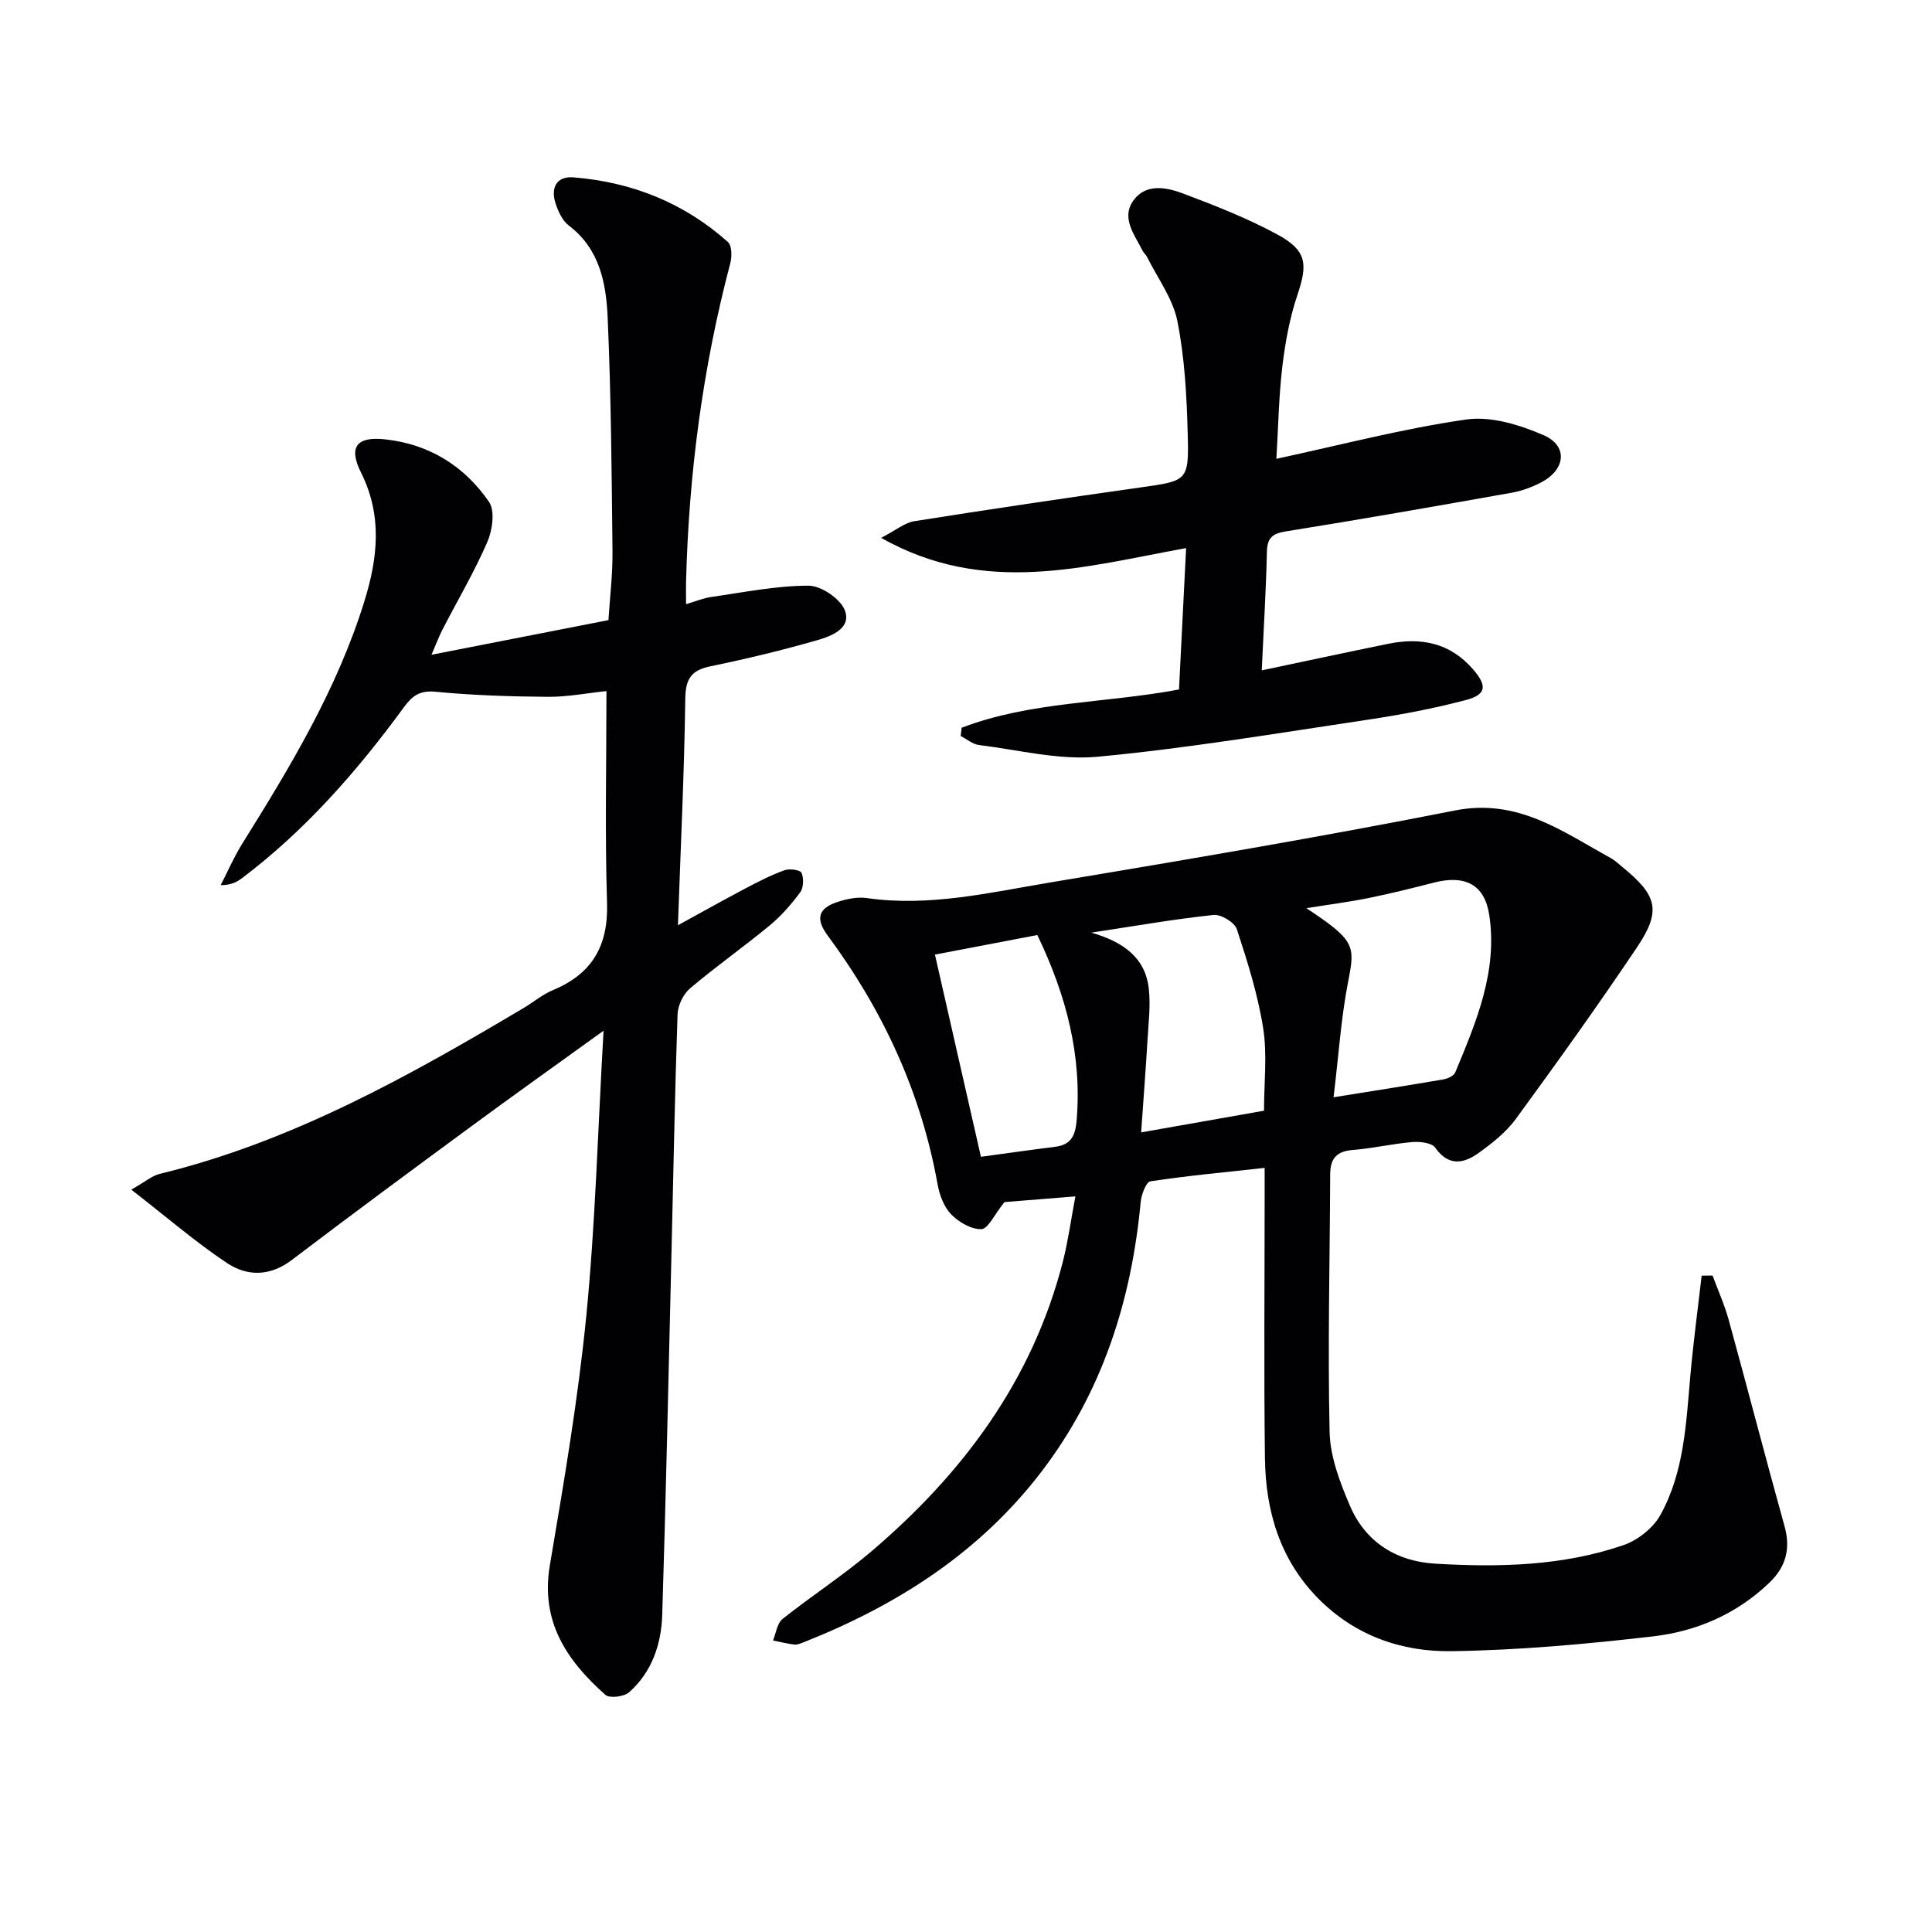 <svg enable-background="new 0 0 400 400" viewBox="0 0 400 400" xmlns="http://www.w3.org/2000/svg"><g fill="#010103"><path d="m354.57 264.09c1.12 3.04 2.47 6.03 3.33 9.14 3.92 14.24 7.61 28.53 11.57 42.76 1.32 4.72.24 8.47-3.2 11.75-6.75 6.46-15.06 10.02-24.06 11.06-13.84 1.6-27.78 2.86-41.7 3.06-10.3.15-19.97-3.2-27.57-10.9-7.98-8.08-10.91-18.16-11.05-29.09-.23-18-.06-36-.06-53.99 0-1.79 0-3.58 0-6.08-8.28.91-16 1.62-23.65 2.78-.89.13-1.87 2.73-2.01 4.25-1.91 20.43-7.93 39.33-20.51 55.82-12.82 16.79-29.89 27.69-49.26 35.36-.61.24-1.3.55-1.92.48-1.49-.17-2.96-.55-4.44-.85.63-1.51.85-3.55 1.98-4.45 5.98-4.77 12.44-8.94 18.26-13.88 19.05-16.19 33.51-35.54 39.8-60.2 1.05-4.13 1.62-8.39 2.57-13.41-5.92.47-10.96.88-14.69 1.18-2.1 2.6-3.38 5.54-4.77 5.6-2.09.08-4.68-1.44-6.26-3.06-1.5-1.54-2.42-4.01-2.81-6.21-3.41-19.02-11.3-36.03-22.74-51.49-2.61-3.52-2-5.71 2.17-7.03 1.86-.59 3.98-1.03 5.87-.76 12.93 1.87 25.44-1.13 37.98-3.22 27.99-4.68 55.99-9.41 83.83-14.91 12.99-2.57 22.22 4.34 32.28 9.86.86.48 1.6 1.2 2.37 1.83 7.27 5.92 8.13 9.07 3.02 16.68-8.07 12.01-16.5 23.78-25.04 35.46-2.01 2.76-4.87 5.02-7.67 7.04-3.09 2.24-6.25 2.9-9.05-1.06-.72-1.02-3.16-1.29-4.75-1.16-4.12.35-8.19 1.32-12.31 1.64-3.38.26-4.67 1.8-4.68 5.06-.07 17.78-.52 35.57-.12 53.34.12 5.13 2.14 10.42 4.2 15.24 3.22 7.53 9.57 11.53 17.64 12.01 13.17.78 26.36.5 38.99-3.83 2.97-1.02 6.16-3.54 7.66-6.26 4.95-8.92 5.32-19.04 6.21-28.97.62-6.87 1.54-13.71 2.33-20.57.75-.01 1.5-.01 2.26-.02zm-78.47-36.91c8.76-1.41 15.77-2.5 22.77-3.71.89-.15 2.13-.74 2.43-1.45 4.33-10.43 8.81-20.91 7.03-32.6-.95-6.25-4.96-8.34-11.4-6.7-4.49 1.15-9 2.28-13.54 3.2-4.04.82-8.13 1.34-12.92 2.11 9.96 6.58 10.13 7.7 8.7 14.92-1.52 7.7-2.02 15.6-3.07 24.23zm-50.15-34.09c6.74 1.94 11.19 5.26 11.9 11.62.38 3.43-.05 6.96-.26 10.44-.38 6.37-.87 12.73-1.33 19.3 9.05-1.6 17.16-3.03 25.44-4.49 0-5.81.69-11.56-.17-17.07-1.1-6.96-3.25-13.8-5.46-20.52-.47-1.41-3.27-3.1-4.82-2.94-8.04.85-16.02 2.25-25.3 3.66zm-32.38 4.55c3.28 14.44 6.32 27.79 9.52 41.86 5.27-.71 10.32-1.44 15.37-2.07 3.26-.41 4.17-2.27 4.44-5.4 1.13-13.42-2.09-25.88-8.13-38.44-7.06 1.34-14.3 2.73-21.2 4.05z"/><path d="m124.96 213.4c-9.9 7.14-18.65 13.37-27.31 19.74-12.46 9.17-24.92 18.36-37.24 27.73-4.53 3.44-9.26 3.41-13.46.6-6.55-4.38-12.56-9.57-19.77-15.17 2.91-1.64 4.29-2.87 5.88-3.26 27.35-6.66 51.54-20.19 75.44-34.4 2-1.19 3.83-2.76 5.96-3.64 8.13-3.37 11.5-9.18 11.22-18.06-.45-14.45-.12-28.93-.12-43.86-4.02.42-8.07 1.22-12.12 1.19-7.76-.06-15.55-.31-23.27-1.05-3.24-.31-4.79.81-6.51 3.16-9.67 13.22-20.38 25.48-33.52 35.41-1.1.84-2.35 1.48-4.45 1.47 1.48-2.87 2.76-5.85 4.46-8.58 9.97-15.96 19.67-32.04 25.29-50.19 2.78-8.98 3.76-17.73-.69-26.64-2.67-5.35-.89-7.52 4.96-6.89 9.14.98 16.44 5.53 21.53 12.94 1.28 1.86.72 5.86-.34 8.3-2.7 6.23-6.18 12.12-9.3 18.17-.74 1.44-1.3 2.97-2.26 5.19 12.52-2.45 24.29-4.76 36.63-7.17.3-4.69.89-9.46.84-14.22-.17-16.14-.29-32.29-1-48.41-.31-7.09-1.64-14.22-8.05-19.07-1.34-1.01-2.21-2.95-2.75-4.63-1.02-3.17.2-5.62 3.72-5.34 12.08.97 22.9 5.27 31.98 13.39.83.74.85 3.02.49 4.39-5.72 21.64-8.6 43.66-9.16 66.01-.03 1.32 0 2.65 0 4.58 1.97-.58 3.57-1.26 5.24-1.5 6.69-.95 13.41-2.33 20.11-2.33 2.61 0 6.59 2.69 7.52 5.09 1.43 3.73-2.77 5.35-5.66 6.18-7.32 2.11-14.74 3.89-22.2 5.43-4 .83-5.12 2.65-5.17 6.75-.21 15.26-.95 30.51-1.52 46.85 5.04-2.76 9.46-5.24 13.95-7.61 2.63-1.39 5.3-2.76 8.08-3.77 1.05-.38 3.28-.09 3.55.52.5 1.13.44 3.09-.27 4.05-1.85 2.5-3.96 4.91-6.36 6.89-5.38 4.45-11.12 8.47-16.44 12.99-1.41 1.2-2.53 3.54-2.59 5.39-.58 16.8-.87 33.62-1.28 50.43-.6 24.62-1.12 49.24-1.89 73.86-.19 6.1-2.13 11.86-6.85 16.05-1.05.93-4.05 1.31-4.91.55-7.98-7.08-13.49-15.15-11.51-26.84 2.91-17.16 5.84-34.36 7.55-51.66 1.87-19.02 2.37-38.15 3.57-59.01z"/><path d="m199.1 150.67c14.29-5.47 29.76-5.05 45-7.92.48-9.59.95-18.97 1.47-29.27-20.95 3.78-41.59 10.03-63.14-2.12 3.11-1.61 4.89-3.14 6.86-3.45 15.57-2.47 31.16-4.78 46.76-6.98 9.83-1.39 10.13-1.29 9.85-11.23-.21-7.77-.62-15.63-2.14-23.22-.93-4.67-4.1-8.9-6.29-13.31-.22-.44-.66-.77-.88-1.2-1.68-3.37-4.62-6.89-1.83-10.6 2.57-3.42 6.77-2.59 10.17-1.31 6.65 2.51 13.34 5.12 19.56 8.5 6.09 3.31 6.28 6.09 4.15 12.43-1.61 4.77-2.54 9.84-3.14 14.85-.74 6.21-.84 12.5-1.24 19.15 13.36-2.87 26.24-6.26 39.32-8.14 5.12-.73 11.09 1.11 16.03 3.26 5.07 2.21 4.53 7.12-.52 9.76-1.89.99-3.99 1.76-6.09 2.14-15.52 2.76-31.04 5.49-46.61 7.98-2.84.45-4.02 1.23-4.09 4.24-.18 7.94-.67 15.86-1.07 24.56 9.05-1.91 17.58-3.74 26.13-5.49 6.8-1.39 12.84-.26 17.64 5.3 2.89 3.35 2.81 5.19-1.49 6.33-6.72 1.78-13.59 3.07-20.47 4.1-18.54 2.77-37.07 5.88-55.72 7.64-8.07.76-16.42-1.41-24.63-2.42-1.32-.16-2.53-1.23-3.79-1.87.08-.59.14-1.15.2-1.71z"/></g></svg>